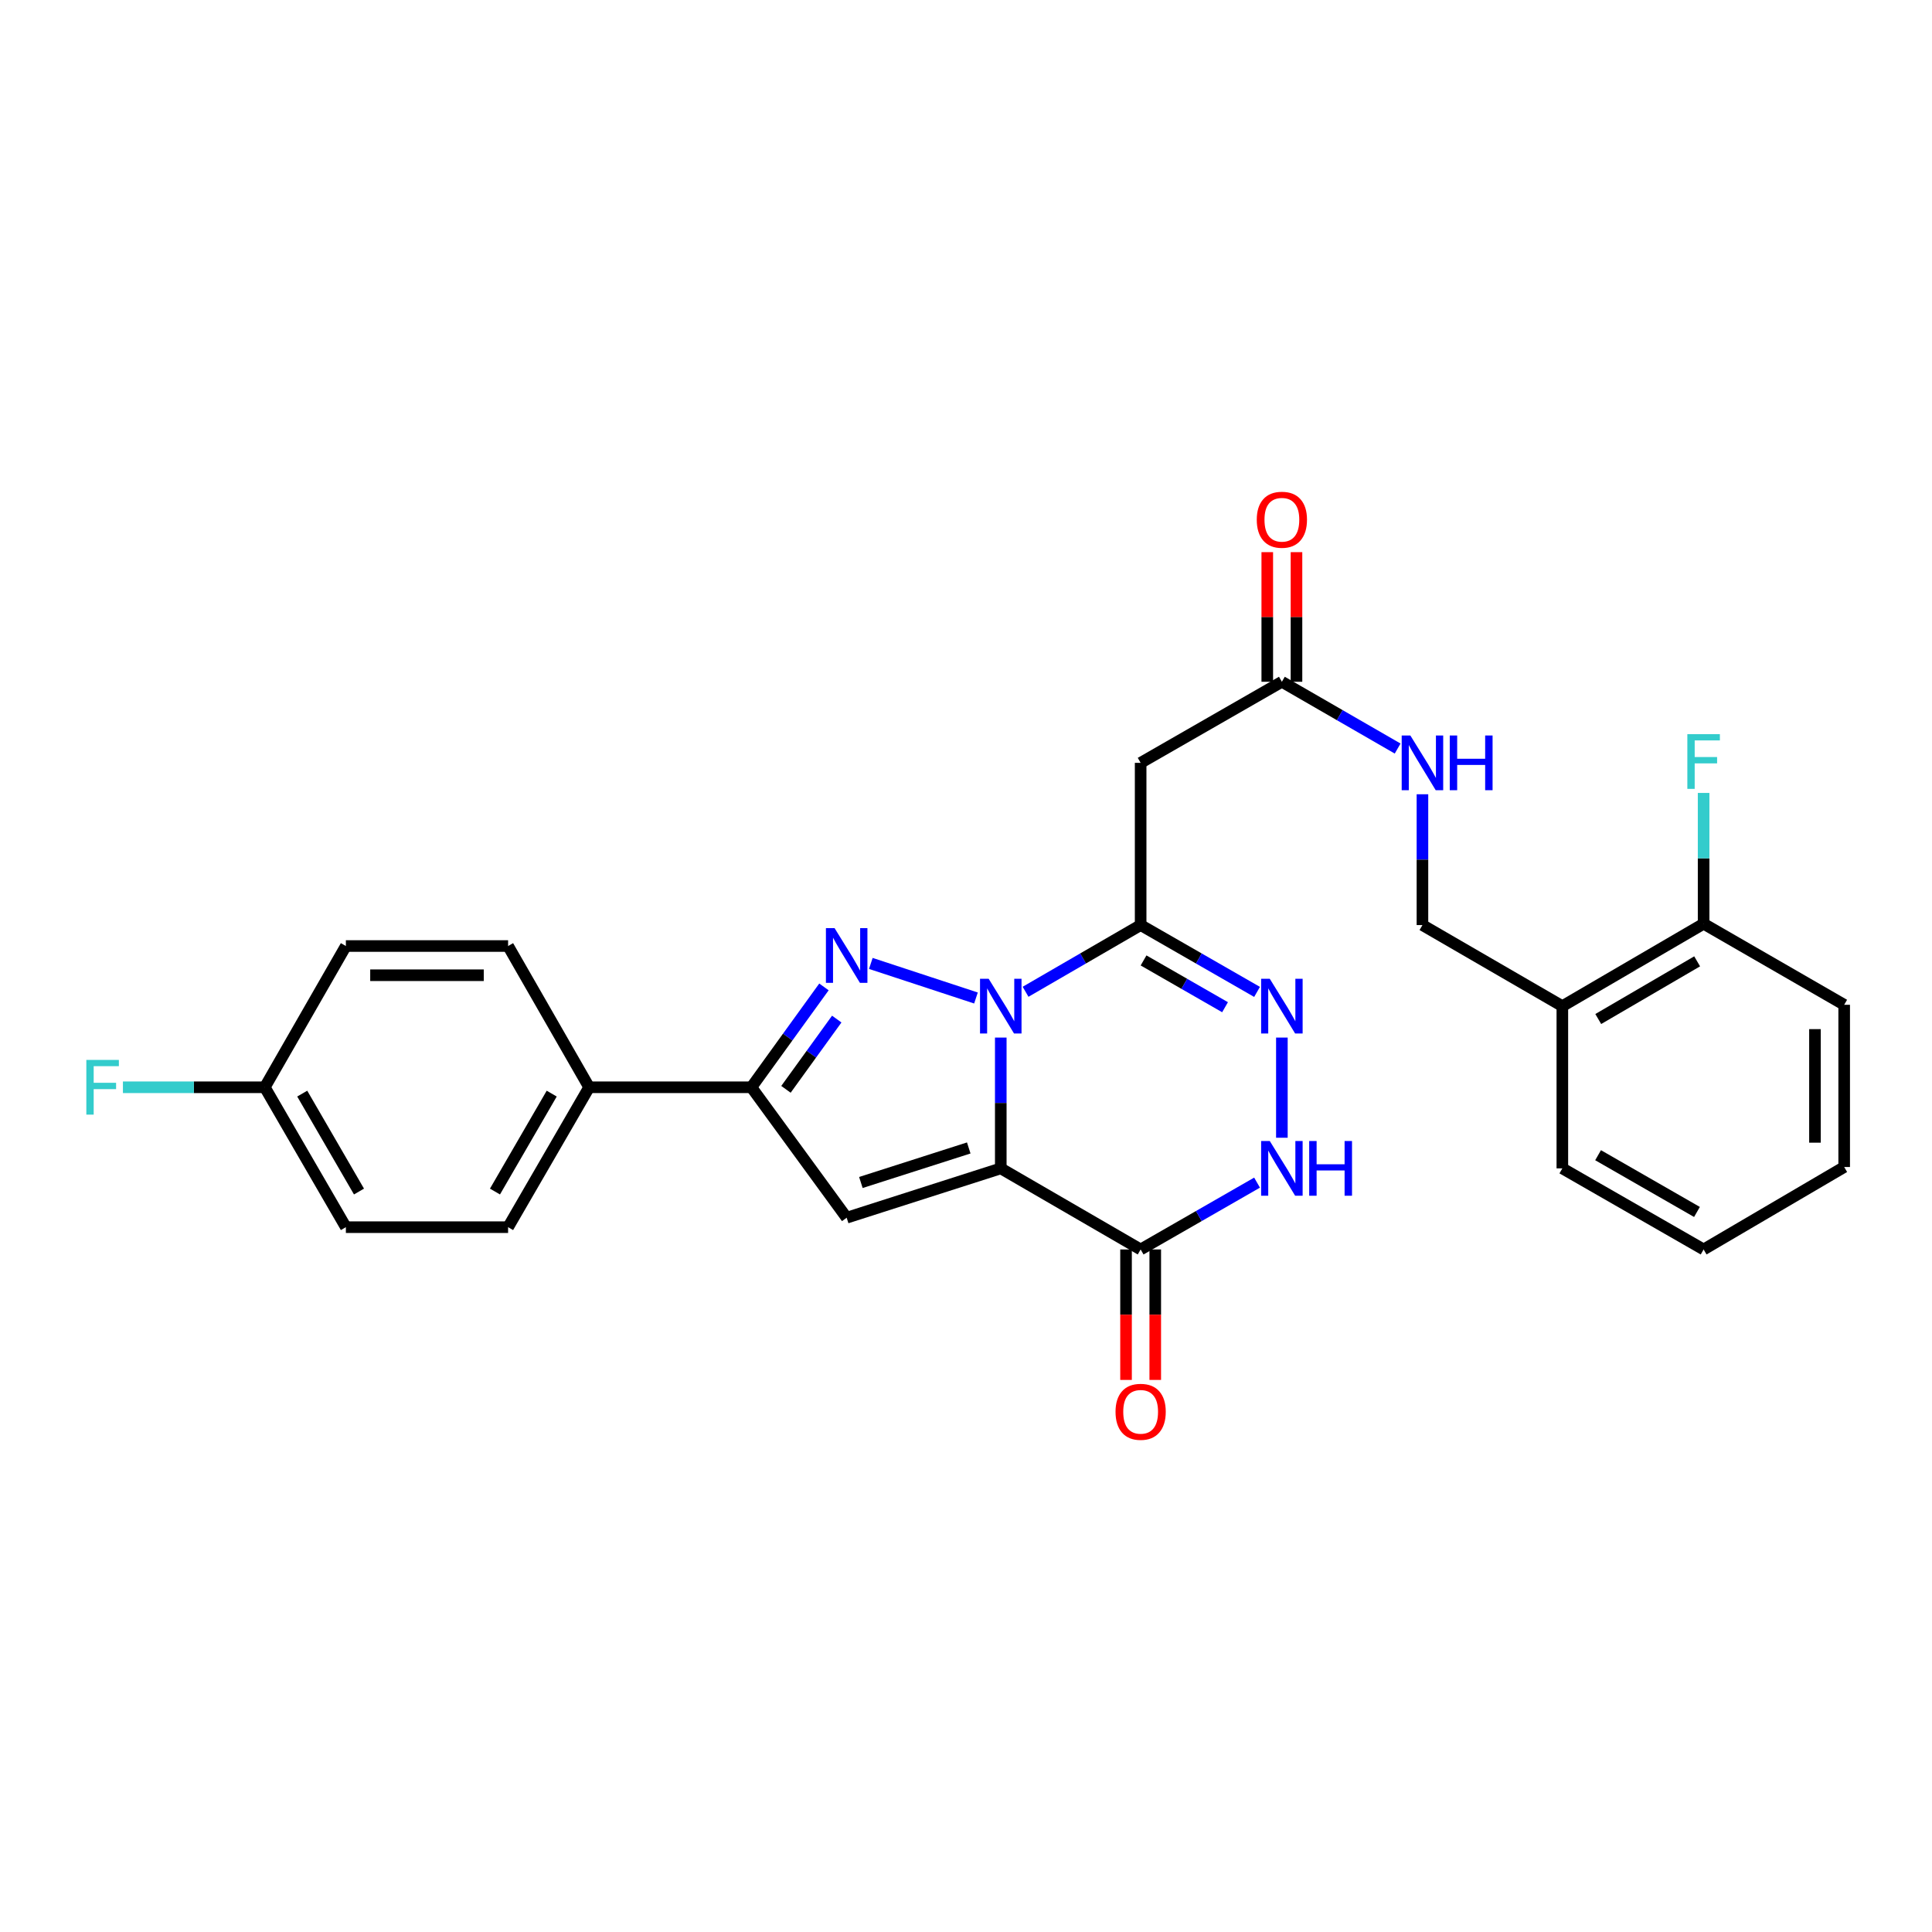 <?xml version='1.0' encoding='iso-8859-1'?>
<svg version='1.1' baseProfile='full'
              xmlns='http://www.w3.org/2000/svg'
                      xmlns:rdkit='http://www.rdkit.org/xml'
                      xmlns:xlink='http://www.w3.org/1999/xlink'
                  xml:space='preserve'
width='1000px' height='1000px' viewBox='0 0 1000 1000'>
<!-- END OF HEADER -->
<rect style='opacity:1.0;fill:#FFFFFF;stroke:none' width='1000' height='1000' x='0' y='0'> </rect>
<path class='bond-0' d='M 517.999,537.044 L 517.999,570.896' style='fill:none;fill-rule:evenodd;stroke:#0000FF;stroke-width:6px;stroke-linecap:butt;stroke-linejoin:miter;stroke-opacity:1' />
<path class='bond-0' d='M 517.999,570.896 L 517.999,604.749' style='fill:none;fill-rule:evenodd;stroke:#000000;stroke-width:6px;stroke-linecap:butt;stroke-linejoin:miter;stroke-opacity:1' />
<path class='bond-1' d='M 505.16,516.563 L 450.736,498.668' style='fill:none;fill-rule:evenodd;stroke:#0000FF;stroke-width:6px;stroke-linecap:butt;stroke-linejoin:miter;stroke-opacity:1' />
<path class='bond-2' d='M 530.831,513.346 L 560.613,496.081' style='fill:none;fill-rule:evenodd;stroke:#0000FF;stroke-width:6px;stroke-linecap:butt;stroke-linejoin:miter;stroke-opacity:1' />
<path class='bond-2' d='M 560.613,496.081 L 590.395,478.815' style='fill:none;fill-rule:evenodd;stroke:#000000;stroke-width:6px;stroke-linecap:butt;stroke-linejoin:miter;stroke-opacity:1' />
<path class='bond-3' d='M 517.999,604.749 L 438.235,630.287' style='fill:none;fill-rule:evenodd;stroke:#000000;stroke-width:6px;stroke-linecap:butt;stroke-linejoin:miter;stroke-opacity:1' />
<path class='bond-3' d='M 501.424,594.179 L 445.589,612.055' style='fill:none;fill-rule:evenodd;stroke:#000000;stroke-width:6px;stroke-linecap:butt;stroke-linejoin:miter;stroke-opacity:1' />
<path class='bond-4' d='M 517.999,604.749 L 590.395,646.718' style='fill:none;fill-rule:evenodd;stroke:#000000;stroke-width:6px;stroke-linecap:butt;stroke-linejoin:miter;stroke-opacity:1' />
<path class='bond-6' d='M 426.477,510.822 L 407.7,536.797' style='fill:none;fill-rule:evenodd;stroke:#0000FF;stroke-width:6px;stroke-linecap:butt;stroke-linejoin:miter;stroke-opacity:1' />
<path class='bond-6' d='M 407.7,536.797 L 388.923,562.771' style='fill:none;fill-rule:evenodd;stroke:#000000;stroke-width:6px;stroke-linecap:butt;stroke-linejoin:miter;stroke-opacity:1' />
<path class='bond-6' d='M 433.099,527.473 L 419.955,545.655' style='fill:none;fill-rule:evenodd;stroke:#0000FF;stroke-width:6px;stroke-linecap:butt;stroke-linejoin:miter;stroke-opacity:1' />
<path class='bond-6' d='M 419.955,545.655 L 406.811,563.838' style='fill:none;fill-rule:evenodd;stroke:#000000;stroke-width:6px;stroke-linecap:butt;stroke-linejoin:miter;stroke-opacity:1' />
<path class='bond-5' d='M 590.395,478.815 L 620.523,496.112' style='fill:none;fill-rule:evenodd;stroke:#000000;stroke-width:6px;stroke-linecap:butt;stroke-linejoin:miter;stroke-opacity:1' />
<path class='bond-5' d='M 620.523,496.112 L 650.65,513.409' style='fill:none;fill-rule:evenodd;stroke:#0000FF;stroke-width:6px;stroke-linecap:butt;stroke-linejoin:miter;stroke-opacity:1' />
<path class='bond-5' d='M 591.905,497.118 L 612.994,509.226' style='fill:none;fill-rule:evenodd;stroke:#000000;stroke-width:6px;stroke-linecap:butt;stroke-linejoin:miter;stroke-opacity:1' />
<path class='bond-5' d='M 612.994,509.226 L 634.083,521.333' style='fill:none;fill-rule:evenodd;stroke:#0000FF;stroke-width:6px;stroke-linecap:butt;stroke-linejoin:miter;stroke-opacity:1' />
<path class='bond-8' d='M 590.395,478.815 L 590.395,394.851' style='fill:none;fill-rule:evenodd;stroke:#000000;stroke-width:6px;stroke-linecap:butt;stroke-linejoin:miter;stroke-opacity:1' />
<path class='bond-28' d='M 438.235,630.287 L 388.923,562.771' style='fill:none;fill-rule:evenodd;stroke:#000000;stroke-width:6px;stroke-linecap:butt;stroke-linejoin:miter;stroke-opacity:1' />
<path class='bond-13' d='M 582.835,646.718 L 582.835,680.483' style='fill:none;fill-rule:evenodd;stroke:#000000;stroke-width:6px;stroke-linecap:butt;stroke-linejoin:miter;stroke-opacity:1' />
<path class='bond-13' d='M 582.835,680.483 L 582.835,714.247' style='fill:none;fill-rule:evenodd;stroke:#FF0000;stroke-width:6px;stroke-linecap:butt;stroke-linejoin:miter;stroke-opacity:1' />
<path class='bond-13' d='M 597.956,646.718 L 597.956,680.483' style='fill:none;fill-rule:evenodd;stroke:#000000;stroke-width:6px;stroke-linecap:butt;stroke-linejoin:miter;stroke-opacity:1' />
<path class='bond-13' d='M 597.956,680.483 L 597.956,714.247' style='fill:none;fill-rule:evenodd;stroke:#FF0000;stroke-width:6px;stroke-linecap:butt;stroke-linejoin:miter;stroke-opacity:1' />
<path class='bond-29' d='M 590.395,646.718 L 620.523,629.422' style='fill:none;fill-rule:evenodd;stroke:#000000;stroke-width:6px;stroke-linecap:butt;stroke-linejoin:miter;stroke-opacity:1' />
<path class='bond-29' d='M 620.523,629.422 L 650.65,612.125' style='fill:none;fill-rule:evenodd;stroke:#0000FF;stroke-width:6px;stroke-linecap:butt;stroke-linejoin:miter;stroke-opacity:1' />
<path class='bond-7' d='M 663.498,537.044 L 663.498,588.896' style='fill:none;fill-rule:evenodd;stroke:#0000FF;stroke-width:6px;stroke-linecap:butt;stroke-linejoin:miter;stroke-opacity:1' />
<path class='bond-10' d='M 388.923,562.771 L 304.942,562.771' style='fill:none;fill-rule:evenodd;stroke:#000000;stroke-width:6px;stroke-linecap:butt;stroke-linejoin:miter;stroke-opacity:1' />
<path class='bond-9' d='M 590.395,394.851 L 663.498,352.882' style='fill:none;fill-rule:evenodd;stroke:#000000;stroke-width:6px;stroke-linecap:butt;stroke-linejoin:miter;stroke-opacity:1' />
<path class='bond-12' d='M 663.498,352.882 L 693.457,370.163' style='fill:none;fill-rule:evenodd;stroke:#000000;stroke-width:6px;stroke-linecap:butt;stroke-linejoin:miter;stroke-opacity:1' />
<path class='bond-12' d='M 693.457,370.163 L 723.415,387.445' style='fill:none;fill-rule:evenodd;stroke:#0000FF;stroke-width:6px;stroke-linecap:butt;stroke-linejoin:miter;stroke-opacity:1' />
<path class='bond-16' d='M 671.058,352.882 L 671.058,319.337' style='fill:none;fill-rule:evenodd;stroke:#000000;stroke-width:6px;stroke-linecap:butt;stroke-linejoin:miter;stroke-opacity:1' />
<path class='bond-16' d='M 671.058,319.337 L 671.058,285.793' style='fill:none;fill-rule:evenodd;stroke:#FF0000;stroke-width:6px;stroke-linecap:butt;stroke-linejoin:miter;stroke-opacity:1' />
<path class='bond-16' d='M 655.937,352.882 L 655.937,319.337' style='fill:none;fill-rule:evenodd;stroke:#000000;stroke-width:6px;stroke-linecap:butt;stroke-linejoin:miter;stroke-opacity:1' />
<path class='bond-16' d='M 655.937,319.337 L 655.937,285.793' style='fill:none;fill-rule:evenodd;stroke:#FF0000;stroke-width:6px;stroke-linecap:butt;stroke-linejoin:miter;stroke-opacity:1' />
<path class='bond-17' d='M 304.942,562.771 L 262.99,635.184' style='fill:none;fill-rule:evenodd;stroke:#000000;stroke-width:6px;stroke-linecap:butt;stroke-linejoin:miter;stroke-opacity:1' />
<path class='bond-17' d='M 285.566,566.053 L 256.199,616.742' style='fill:none;fill-rule:evenodd;stroke:#000000;stroke-width:6px;stroke-linecap:butt;stroke-linejoin:miter;stroke-opacity:1' />
<path class='bond-18' d='M 304.942,562.771 L 262.99,489.66' style='fill:none;fill-rule:evenodd;stroke:#000000;stroke-width:6px;stroke-linecap:butt;stroke-linejoin:miter;stroke-opacity:1' />
<path class='bond-11' d='M 808.669,520.785 L 736.255,478.815' style='fill:none;fill-rule:evenodd;stroke:#000000;stroke-width:6px;stroke-linecap:butt;stroke-linejoin:miter;stroke-opacity:1' />
<path class='bond-15' d='M 808.669,520.785 L 881.788,478.126' style='fill:none;fill-rule:evenodd;stroke:#000000;stroke-width:6px;stroke-linecap:butt;stroke-linejoin:miter;stroke-opacity:1' />
<path class='bond-15' d='M 827.256,527.447 L 878.44,497.586' style='fill:none;fill-rule:evenodd;stroke:#000000;stroke-width:6px;stroke-linecap:butt;stroke-linejoin:miter;stroke-opacity:1' />
<path class='bond-24' d='M 808.669,520.785 L 808.669,604.749' style='fill:none;fill-rule:evenodd;stroke:#000000;stroke-width:6px;stroke-linecap:butt;stroke-linejoin:miter;stroke-opacity:1' />
<path class='bond-14' d='M 736.255,411.11 L 736.255,444.963' style='fill:none;fill-rule:evenodd;stroke:#0000FF;stroke-width:6px;stroke-linecap:butt;stroke-linejoin:miter;stroke-opacity:1' />
<path class='bond-14' d='M 736.255,444.963 L 736.255,478.815' style='fill:none;fill-rule:evenodd;stroke:#000000;stroke-width:6px;stroke-linecap:butt;stroke-linejoin:miter;stroke-opacity:1' />
<path class='bond-20' d='M 881.788,478.126 L 881.788,444.274' style='fill:none;fill-rule:evenodd;stroke:#000000;stroke-width:6px;stroke-linecap:butt;stroke-linejoin:miter;stroke-opacity:1' />
<path class='bond-20' d='M 881.788,444.274 L 881.788,410.421' style='fill:none;fill-rule:evenodd;stroke:#33CCCC;stroke-width:6px;stroke-linecap:butt;stroke-linejoin:miter;stroke-opacity:1' />
<path class='bond-25' d='M 881.788,478.126 L 954.545,520.079' style='fill:none;fill-rule:evenodd;stroke:#000000;stroke-width:6px;stroke-linecap:butt;stroke-linejoin:miter;stroke-opacity:1' />
<path class='bond-21' d='M 262.99,635.184 L 179.025,635.184' style='fill:none;fill-rule:evenodd;stroke:#000000;stroke-width:6px;stroke-linecap:butt;stroke-linejoin:miter;stroke-opacity:1' />
<path class='bond-22' d='M 262.99,489.66 L 179.025,489.66' style='fill:none;fill-rule:evenodd;stroke:#000000;stroke-width:6px;stroke-linecap:butt;stroke-linejoin:miter;stroke-opacity:1' />
<path class='bond-22' d='M 250.395,504.782 L 191.62,504.782' style='fill:none;fill-rule:evenodd;stroke:#000000;stroke-width:6px;stroke-linecap:butt;stroke-linejoin:miter;stroke-opacity:1' />
<path class='bond-19' d='M 137.056,562.771 L 179.025,489.66' style='fill:none;fill-rule:evenodd;stroke:#000000;stroke-width:6px;stroke-linecap:butt;stroke-linejoin:miter;stroke-opacity:1' />
<path class='bond-23' d='M 137.056,562.771 L 100.342,562.771' style='fill:none;fill-rule:evenodd;stroke:#000000;stroke-width:6px;stroke-linecap:butt;stroke-linejoin:miter;stroke-opacity:1' />
<path class='bond-23' d='M 100.342,562.771 L 63.627,562.771' style='fill:none;fill-rule:evenodd;stroke:#33CCCC;stroke-width:6px;stroke-linecap:butt;stroke-linejoin:miter;stroke-opacity:1' />
<path class='bond-30' d='M 137.056,562.771 L 179.025,635.184' style='fill:none;fill-rule:evenodd;stroke:#000000;stroke-width:6px;stroke-linecap:butt;stroke-linejoin:miter;stroke-opacity:1' />
<path class='bond-30' d='M 156.434,566.051 L 185.813,616.74' style='fill:none;fill-rule:evenodd;stroke:#000000;stroke-width:6px;stroke-linecap:butt;stroke-linejoin:miter;stroke-opacity:1' />
<path class='bond-26' d='M 808.669,604.749 L 881.788,646.718' style='fill:none;fill-rule:evenodd;stroke:#000000;stroke-width:6px;stroke-linecap:butt;stroke-linejoin:miter;stroke-opacity:1' />
<path class='bond-26' d='M 827.164,597.93 L 878.347,627.309' style='fill:none;fill-rule:evenodd;stroke:#000000;stroke-width:6px;stroke-linecap:butt;stroke-linejoin:miter;stroke-opacity:1' />
<path class='bond-31' d='M 954.545,520.079 L 954.545,604.043' style='fill:none;fill-rule:evenodd;stroke:#000000;stroke-width:6px;stroke-linecap:butt;stroke-linejoin:miter;stroke-opacity:1' />
<path class='bond-31' d='M 939.424,532.674 L 939.424,591.449' style='fill:none;fill-rule:evenodd;stroke:#000000;stroke-width:6px;stroke-linecap:butt;stroke-linejoin:miter;stroke-opacity:1' />
<path class='bond-27' d='M 881.788,646.718 L 954.545,604.043' style='fill:none;fill-rule:evenodd;stroke:#000000;stroke-width:6px;stroke-linecap:butt;stroke-linejoin:miter;stroke-opacity:1' />
<path  class='atom-0' d='M 511.739 506.625
L 521.019 521.625
Q 521.939 523.105, 523.419 525.785
Q 524.899 528.465, 524.979 528.625
L 524.979 506.625
L 528.739 506.625
L 528.739 534.945
L 524.859 534.945
L 514.899 518.545
Q 513.739 516.625, 512.499 514.425
Q 511.299 512.225, 510.939 511.545
L 510.939 534.945
L 507.259 534.945
L 507.259 506.625
L 511.739 506.625
' fill='#0000FF'/>
<path  class='atom-2' d='M 431.975 480.398
L 441.255 495.398
Q 442.175 496.878, 443.655 499.558
Q 445.135 502.238, 445.215 502.398
L 445.215 480.398
L 448.975 480.398
L 448.975 508.718
L 445.095 508.718
L 435.135 492.318
Q 433.975 490.398, 432.735 488.198
Q 431.535 485.998, 431.175 485.318
L 431.175 508.718
L 427.495 508.718
L 427.495 480.398
L 431.975 480.398
' fill='#0000FF'/>
<path  class='atom-6' d='M 657.238 506.625
L 666.518 521.625
Q 667.438 523.105, 668.918 525.785
Q 670.398 528.465, 670.478 528.625
L 670.478 506.625
L 674.238 506.625
L 674.238 534.945
L 670.358 534.945
L 660.398 518.545
Q 659.238 516.625, 657.998 514.425
Q 656.798 512.225, 656.438 511.545
L 656.438 534.945
L 652.758 534.945
L 652.758 506.625
L 657.238 506.625
' fill='#0000FF'/>
<path  class='atom-8' d='M 657.238 590.589
L 666.518 605.589
Q 667.438 607.069, 668.918 609.749
Q 670.398 612.429, 670.478 612.589
L 670.478 590.589
L 674.238 590.589
L 674.238 618.909
L 670.358 618.909
L 660.398 602.509
Q 659.238 600.589, 657.998 598.389
Q 656.798 596.189, 656.438 595.509
L 656.438 618.909
L 652.758 618.909
L 652.758 590.589
L 657.238 590.589
' fill='#0000FF'/>
<path  class='atom-8' d='M 677.638 590.589
L 681.478 590.589
L 681.478 602.629
L 695.958 602.629
L 695.958 590.589
L 699.798 590.589
L 699.798 618.909
L 695.958 618.909
L 695.958 605.829
L 681.478 605.829
L 681.478 618.909
L 677.638 618.909
L 677.638 590.589
' fill='#0000FF'/>
<path  class='atom-13' d='M 729.995 380.691
L 739.275 395.691
Q 740.195 397.171, 741.675 399.851
Q 743.155 402.531, 743.235 402.691
L 743.235 380.691
L 746.995 380.691
L 746.995 409.011
L 743.115 409.011
L 733.155 392.611
Q 731.995 390.691, 730.755 388.491
Q 729.555 386.291, 729.195 385.611
L 729.195 409.011
L 725.515 409.011
L 725.515 380.691
L 729.995 380.691
' fill='#0000FF'/>
<path  class='atom-13' d='M 750.395 380.691
L 754.235 380.691
L 754.235 392.731
L 768.715 392.731
L 768.715 380.691
L 772.555 380.691
L 772.555 409.011
L 768.715 409.011
L 768.715 395.931
L 754.235 395.931
L 754.235 409.011
L 750.395 409.011
L 750.395 380.691
' fill='#0000FF'/>
<path  class='atom-14' d='M 577.395 730.746
Q 577.395 723.946, 580.755 720.146
Q 584.115 716.346, 590.395 716.346
Q 596.675 716.346, 600.035 720.146
Q 603.395 723.946, 603.395 730.746
Q 603.395 737.626, 599.995 741.546
Q 596.595 745.426, 590.395 745.426
Q 584.155 745.426, 580.755 741.546
Q 577.395 737.666, 577.395 730.746
M 590.395 742.226
Q 594.715 742.226, 597.035 739.346
Q 599.395 736.426, 599.395 730.746
Q 599.395 725.186, 597.035 722.386
Q 594.715 719.546, 590.395 719.546
Q 586.075 719.546, 583.715 722.346
Q 581.395 725.146, 581.395 730.746
Q 581.395 736.466, 583.715 739.346
Q 586.075 742.226, 590.395 742.226
' fill='#FF0000'/>
<path  class='atom-17' d='M 650.498 269.014
Q 650.498 262.214, 653.858 258.414
Q 657.218 254.614, 663.498 254.614
Q 669.778 254.614, 673.138 258.414
Q 676.498 262.214, 676.498 269.014
Q 676.498 275.894, 673.098 279.814
Q 669.698 283.694, 663.498 283.694
Q 657.258 283.694, 653.858 279.814
Q 650.498 275.934, 650.498 269.014
M 663.498 280.494
Q 667.818 280.494, 670.138 277.614
Q 672.498 274.694, 672.498 269.014
Q 672.498 263.454, 670.138 260.654
Q 667.818 257.814, 663.498 257.814
Q 659.178 257.814, 656.818 260.614
Q 654.498 263.414, 654.498 269.014
Q 654.498 274.734, 656.818 277.614
Q 659.178 280.494, 663.498 280.494
' fill='#FF0000'/>
<path  class='atom-21' d='M 873.368 380.002
L 890.208 380.002
L 890.208 383.242
L 877.168 383.242
L 877.168 391.842
L 888.768 391.842
L 888.768 395.122
L 877.168 395.122
L 877.168 408.322
L 873.368 408.322
L 873.368 380.002
' fill='#33CCCC'/>
<path  class='atom-24' d='M 44.689 548.611
L 61.529 548.611
L 61.529 551.851
L 48.489 551.851
L 48.489 560.451
L 60.089 560.451
L 60.089 563.731
L 48.489 563.731
L 48.489 576.931
L 44.689 576.931
L 44.689 548.611
' fill='#33CCCC'/>
</svg>
